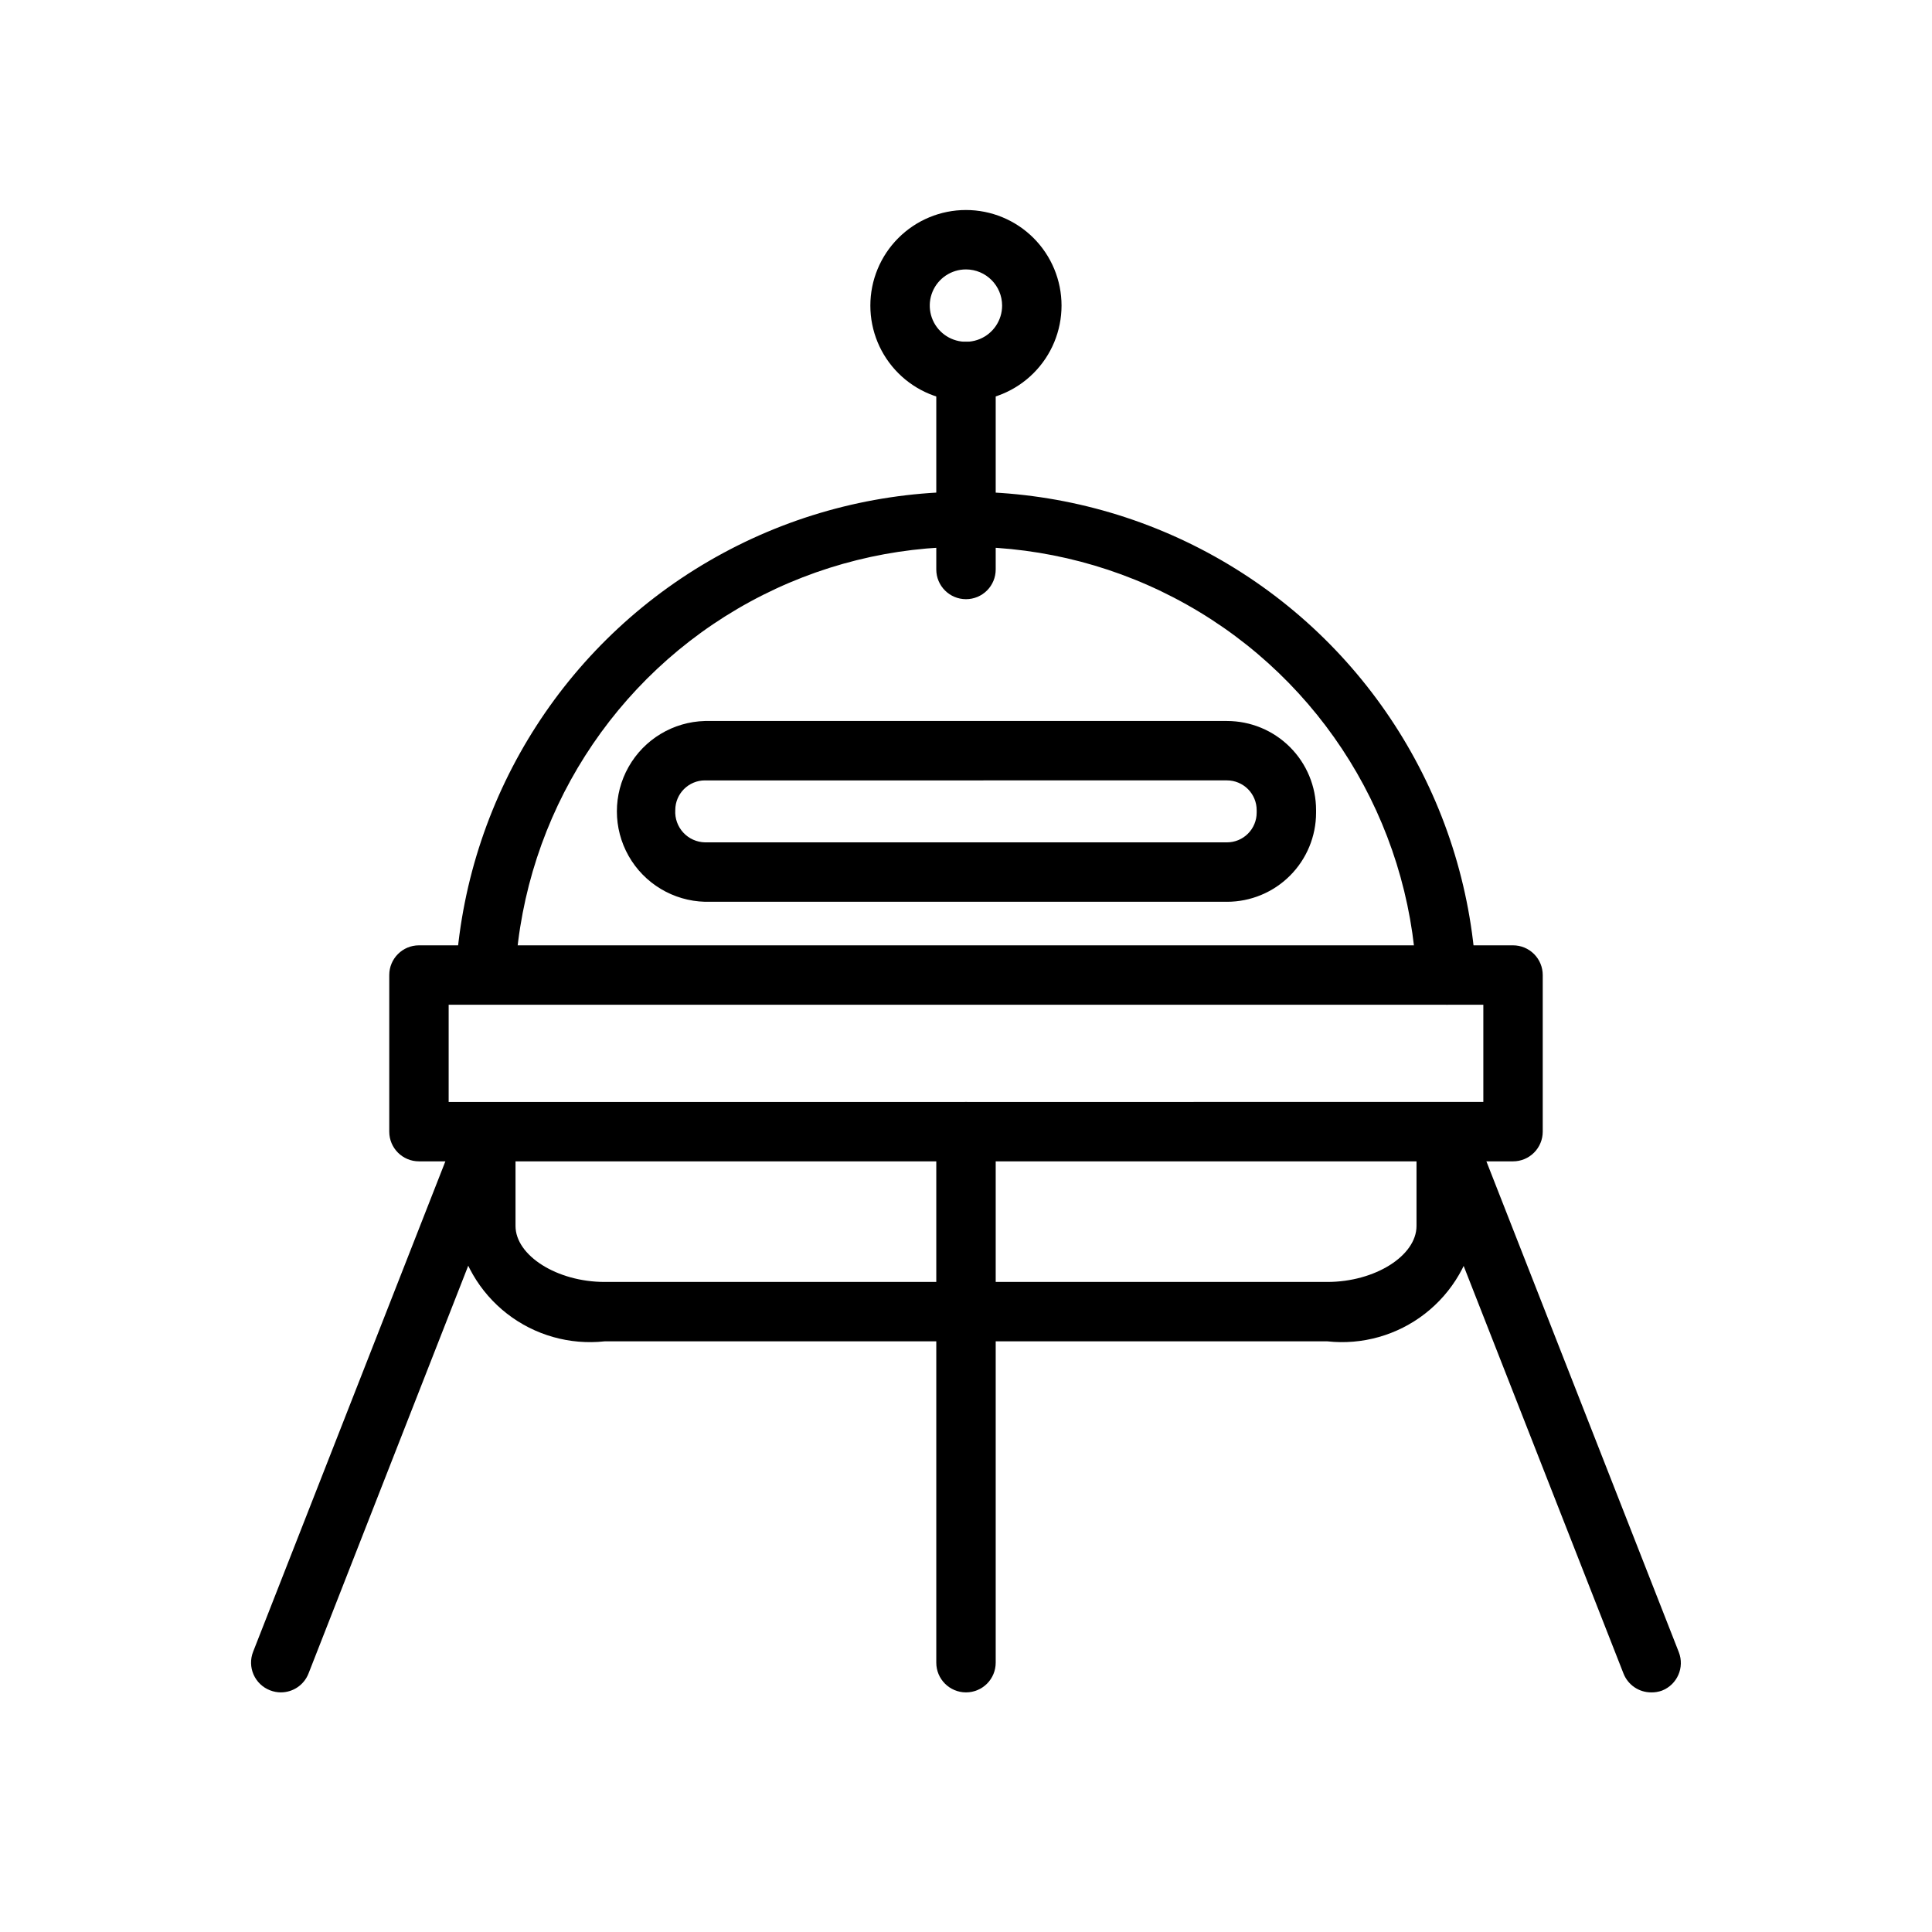 <?xml version="1.0" encoding="UTF-8"?>
<!-- Uploaded to: ICON Repo, www.svgrepo.com, Generator: ICON Repo Mixer Tools -->
<svg fill="#000000" width="800px" height="800px" version="1.1" viewBox="144 144 512 512" xmlns="http://www.w3.org/2000/svg">
 <g>
  <path d="m544.97 451.77h-289.94c-4.348 0-7.871-3.523-7.871-7.871v-41.504c0-4.348 3.523-7.871 7.871-7.871h289.94c2.09 0 4.09 0.828 5.566 2.305 1.477 1.477 2.305 3.481 2.305 5.566v41.504c0 2.086-0.828 4.09-2.305 5.566-1.477 1.477-3.477 2.305-5.566 2.305zm-282.07-15.742 274.2-0.004v-25.758h-274.2z"/>
  <path d="m527.26 410.25c-4.211 0.008-7.68-3.301-7.871-7.508-1.977-41.121-24.969-78.332-60.859-98.5-35.887-20.168-79.629-20.457-115.78-0.766-36.152 19.695-59.633 56.602-62.152 97.691-0.316 4.309-4.008 7.582-8.328 7.383-4.332-0.262-7.633-3.981-7.383-8.312 3.242-46.219 29.895-87.57 70.645-109.61 40.754-22.047 89.949-21.723 130.41 0.859 40.457 22.578 66.562 64.277 69.195 110.54 0.098 2.086-0.637 4.129-2.047 5.672-1.41 1.547-3.375 2.465-5.461 2.559z"/>
  <path d="m495.77 499.47h-191.54c-9.246 1.004-18.523-1.625-25.867-7.332-7.344-5.711-12.184-14.051-13.492-23.258v-22.719c0-4.348 3.523-7.871 7.871-7.871 4.348 0 7.875 3.523 7.875 7.871v22.719c0 7.871 11.02 14.848 23.617 14.848h191.54c12.594 0 23.617-6.941 23.617-14.848v-22.719c0-4.348 3.523-7.871 7.871-7.871 4.348 0 7.871 3.523 7.871 7.871v22.719c-1.309 9.207-6.148 17.547-13.492 23.258-7.344 5.707-16.621 8.336-25.867 7.332z"/>
  <path d="m469.16 382.98h-138.33c-8.414-0.219-16.094-4.828-20.242-12.152-4.144-7.324-4.144-16.285 0-23.605 4.148-7.324 11.828-11.938 20.242-12.152h138.33c6.262 0 12.27 2.488 16.695 6.918 4.43 4.426 6.918 10.434 6.918 16.699v0.676c0 6.262-2.488 12.27-6.918 16.699-4.426 4.43-10.434 6.918-16.695 6.918zm-138.33-32.164v-0.004c-4.348 0-7.875 3.527-7.875 7.875-0.133 2.188 0.633 4.336 2.117 5.949s3.566 2.551 5.758 2.598h138.33c2.086 0 4.09-0.828 5.562-2.305 1.477-1.477 2.309-3.481 2.309-5.566v-0.676c0-2.09-0.832-4.09-2.309-5.566-1.473-1.477-3.477-2.309-5.562-2.309z"/>
  <path d="m400 250.32c-6.723 0.004-13.168-2.66-17.922-7.41s-7.426-11.191-7.426-17.91c-0.004-6.723 2.664-13.168 7.414-17.918 4.75-4.754 11.191-7.426 17.91-7.426 6.719-0.004 13.164 2.668 17.918 7.418 4.75 4.75 7.422 11.195 7.422 17.914-0.004 6.715-2.672 13.152-7.422 17.902-4.746 4.75-11.18 7.422-17.895 7.43zm0-34.922c-3.883-0.004-7.383 2.328-8.871 5.91-1.488 3.582-0.672 7.707 2.07 10.453 2.738 2.746 6.863 3.57 10.449 2.086 3.586-1.484 5.922-4.981 5.922-8.859 0-5.289-4.281-9.578-9.57-9.59z"/>
  <path d="m400 302.79c-4.348 0-7.875-3.523-7.875-7.871v-52.473c0-4.348 3.527-7.875 7.875-7.875s7.871 3.527 7.871 7.875v52.473c0 2.09-0.828 4.09-2.305 5.566-1.477 1.477-3.481 2.305-5.566 2.305z"/>
  <path d="m400 592.5c-4.348 0-7.875-3.523-7.875-7.871v-140.73c0-4.348 3.527-7.875 7.875-7.875s7.871 3.527 7.871 7.875v140.73c0 2.086-0.828 4.09-2.305 5.566-1.477 1.477-3.481 2.305-5.566 2.305z"/>
  <path d="m581.56 592.5c-3.238-0.004-6.141-1.988-7.32-5.004l-54.301-138.47c-0.871-1.965-0.902-4.199-0.086-6.184 0.816-1.984 2.406-3.551 4.406-4.336 1.996-0.785 4.231-0.719 6.18 0.184 1.949 0.898 3.445 2.559 4.141 4.586l54.316 138.55v0.004c1.59 4.047-0.406 8.613-4.453 10.199-0.926 0.332-1.902 0.492-2.883 0.473z"/>
  <path d="m218.44 592.5c-0.984-0.004-1.961-0.191-2.879-0.551-1.949-0.754-3.519-2.254-4.363-4.168-0.84-1.914-0.887-4.086-0.125-6.035l54.316-138.55c0.699-2.031 2.195-3.688 4.141-4.59 1.949-0.898 4.184-0.965 6.18-0.18 2 0.781 3.59 2.348 4.406 4.336 0.816 1.984 0.785 4.219-0.086 6.18l-54.27 138.55c-1.176 3.016-4.082 5-7.32 5.004z"/>
 </g>
</svg>